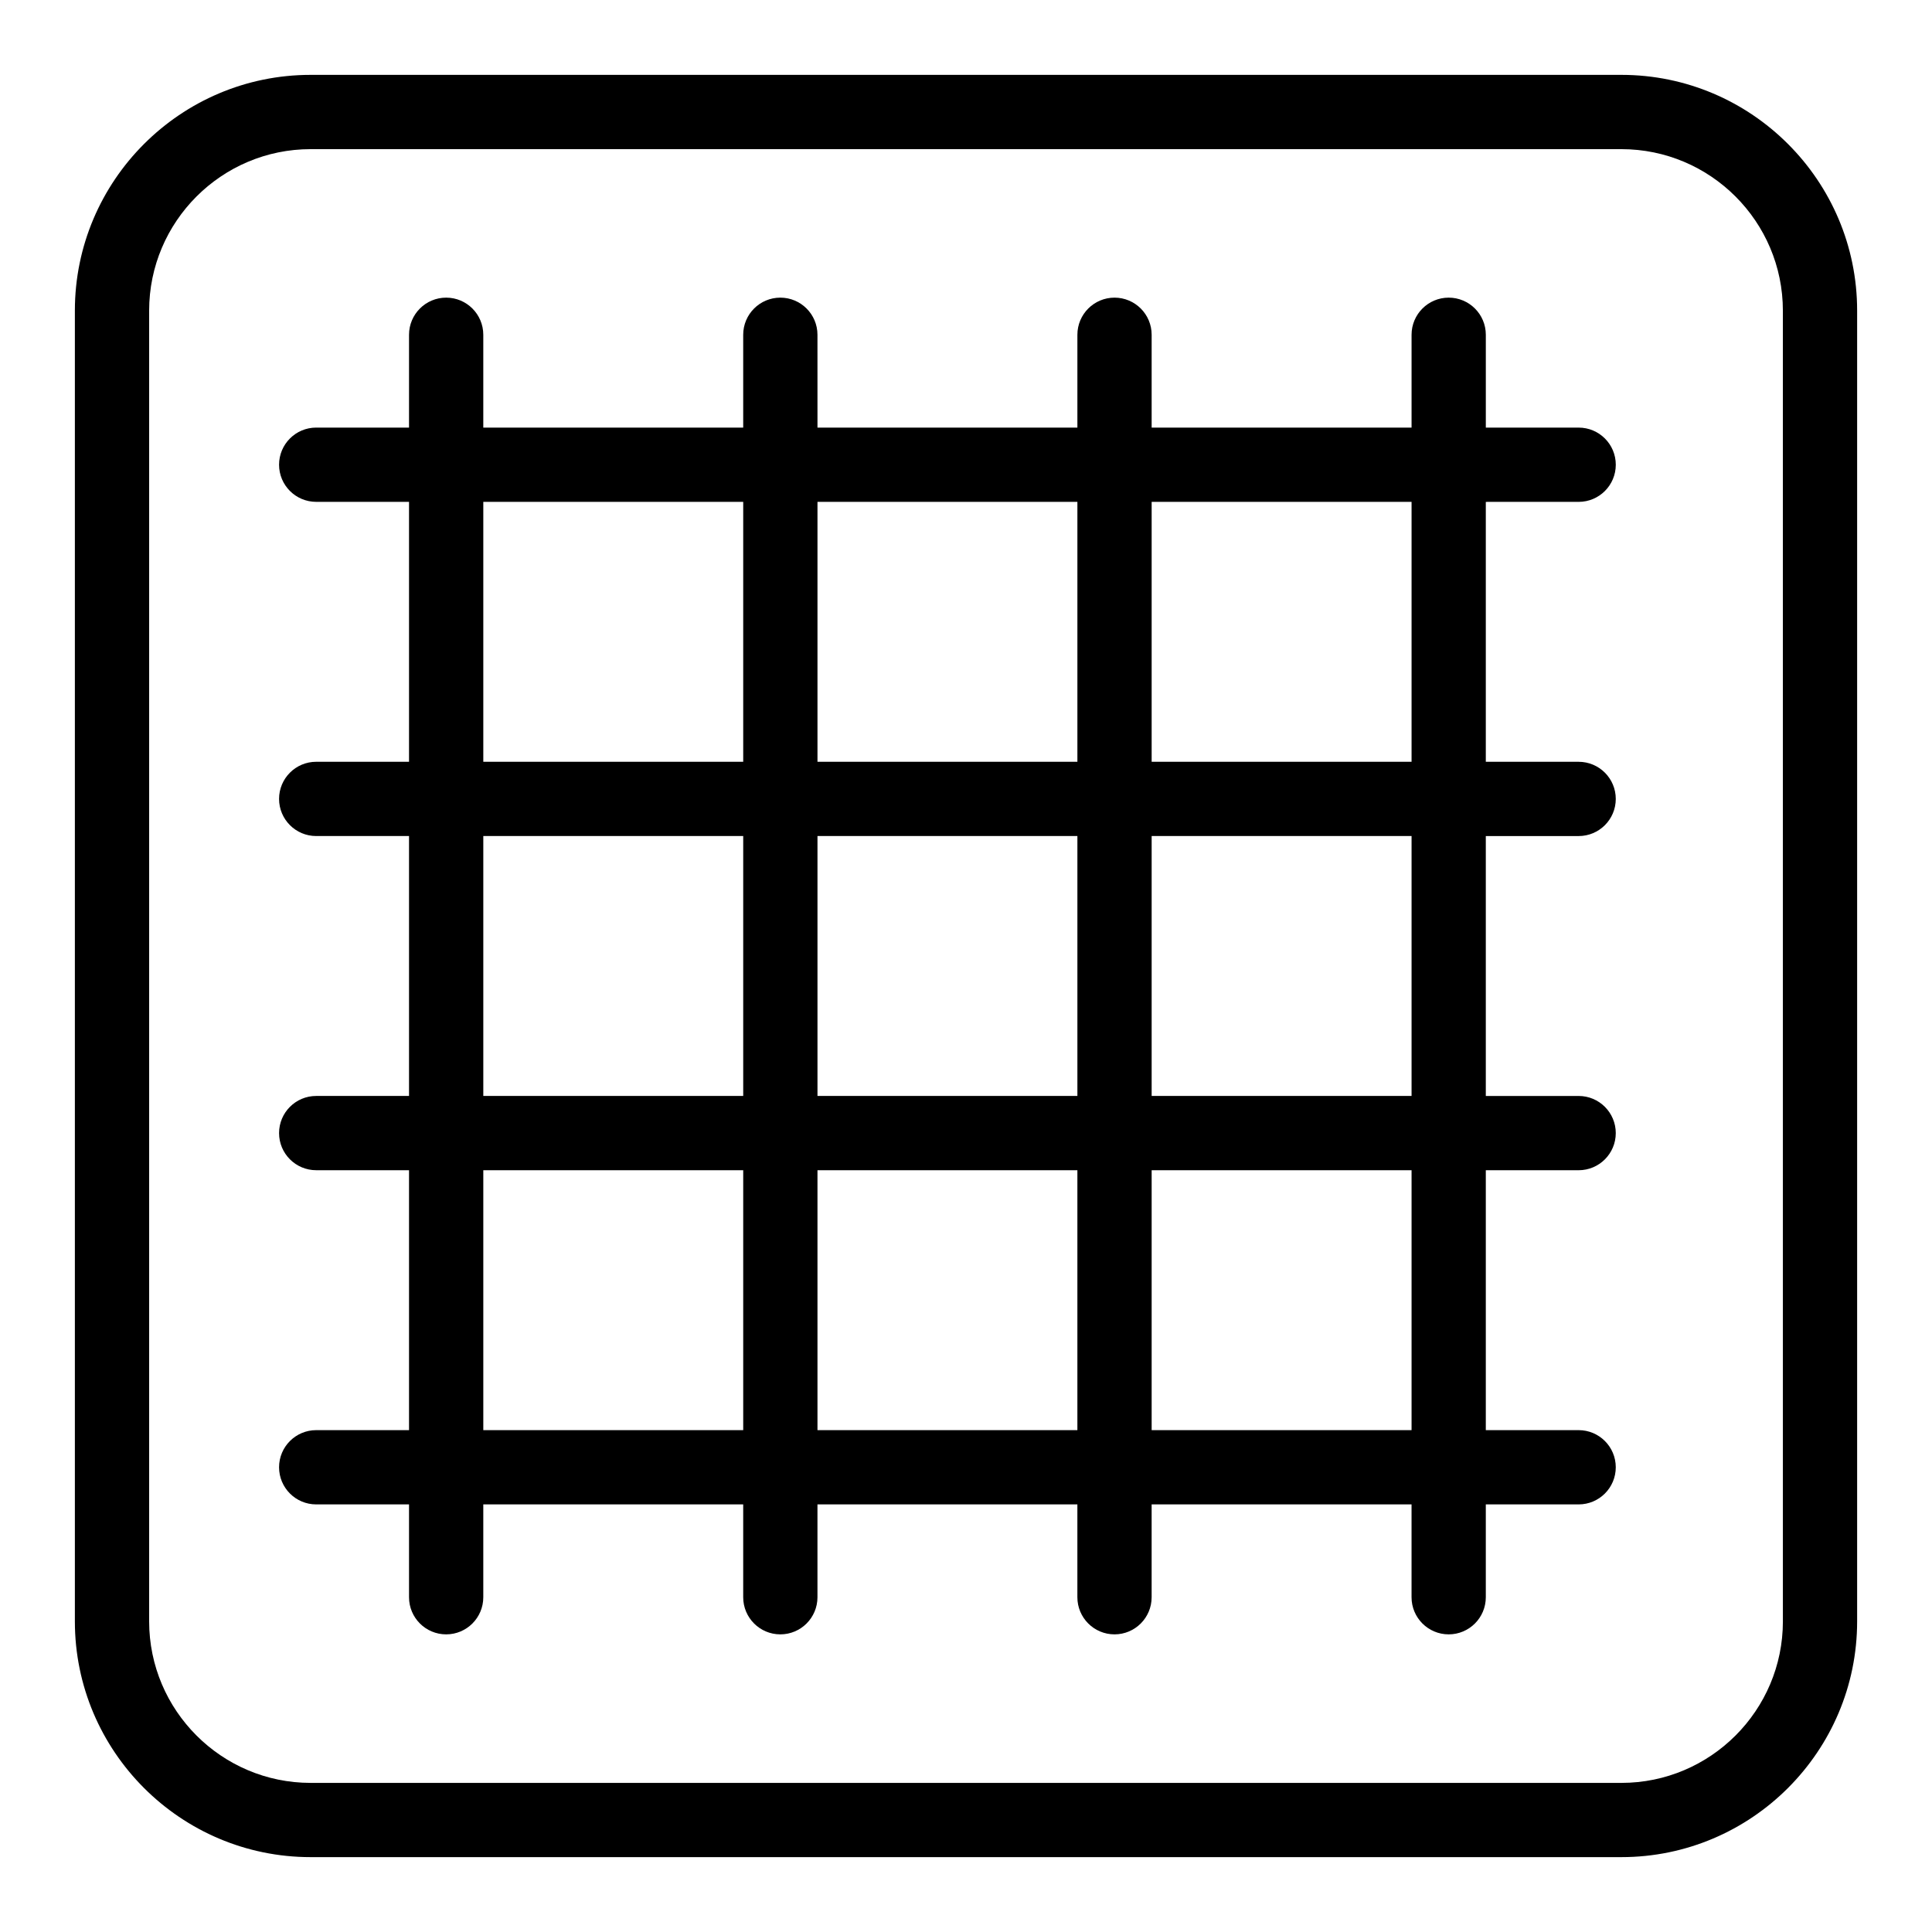 <?xml version="1.0" encoding="UTF-8"?>
<!-- Uploaded to: ICON Repo, www.svgrepo.com, Generator: ICON Repo Mixer Tools -->
<svg fill="#000000" width="800px" height="800px" version="1.1" viewBox="144 144 512 512" xmlns="http://www.w3.org/2000/svg">
 <g>
  <path d="m573.68 163.84h-347.35c-34.457 0-62.488 28.031-62.488 62.484v347.35c0 34.453 28.031 62.484 62.484 62.484h347.35c34.453 0 62.484-28.031 62.484-62.484v-347.35c0.004-34.453-28.027-62.484-62.48-62.484zm42.805 409.84c0 23.602-19.203 42.805-42.805 42.805h-347.35c-23.605 0-42.805-19.203-42.805-42.805v-347.35c0-23.605 19.199-42.805 42.801-42.805h347.35c23.602 0 42.805 19.203 42.805 42.805z"/>
  <path d="m562.36 277c5.434 0 9.84-4.406 9.84-9.84s-4.406-9.84-9.84-9.84h-24.602v-24.602c0-5.434-4.406-9.84-9.84-9.84-5.434 0-9.84 4.406-9.84 9.84v24.602h-68.879v-24.602c0-5.434-4.406-9.84-9.84-9.84s-9.84 4.406-9.84 9.84v24.602h-68.879l-0.004-24.602c0-5.434-4.406-9.84-9.84-9.84s-9.84 4.406-9.84 9.84v24.602h-68.879v-24.602c0-5.434-4.406-9.84-9.84-9.84-5.434 0-9.84 4.406-9.84 9.84v24.602l-24.602-0.004c-5.434 0-9.84 4.406-9.84 9.84s4.406 9.84 9.84 9.84h24.602v68.879l-24.602 0.004c-5.434 0-9.84 4.406-9.84 9.84s4.406 9.84 9.84 9.84h24.602v68.879h-24.602c-5.434 0-9.84 4.406-9.84 9.84s4.406 9.84 9.84 9.84h24.602v68.879l-24.602 0.004c-5.434 0-9.84 4.406-9.84 9.84s4.406 9.84 9.84 9.84h24.602v24.602c0 5.434 4.406 9.84 9.84 9.84 5.434 0 9.84-4.406 9.84-9.84v-24.602h68.879v24.602c0 5.434 4.406 9.84 9.84 9.84s9.84-4.406 9.84-9.84v-24.602h68.879v24.602c0 5.434 4.406 9.84 9.84 9.84 5.434 0 9.84-4.406 9.84-9.84v-24.602h68.879v24.602c0 5.434 4.406 9.84 9.84 9.84 5.434 0 9.84-4.406 9.84-9.84v-24.602h24.602c5.434 0 9.84-4.406 9.84-9.84s-4.406-9.84-9.84-9.84h-24.602v-68.879h24.602c5.434 0 9.84-4.406 9.84-9.84s-4.406-9.84-9.84-9.84h-24.602v-68.879h24.602c5.434 0 9.84-4.406 9.84-9.84s-4.406-9.84-9.84-9.84h-24.602v-68.879zm-132.84 0v68.879h-68.879v-68.879zm0 88.559v68.879h-68.879v-68.879zm-157.44-88.559h68.879v68.879h-68.879zm0 88.559h68.879v68.879h-68.879zm0 157.44v-68.879h68.879v68.879zm88.559 0v-68.879h68.879v68.879zm157.44 0h-68.879v-68.879h68.879zm0-88.562h-68.879v-68.879h68.879zm0-88.559h-68.879v-68.879h68.879z"/>
 </g>
</svg>